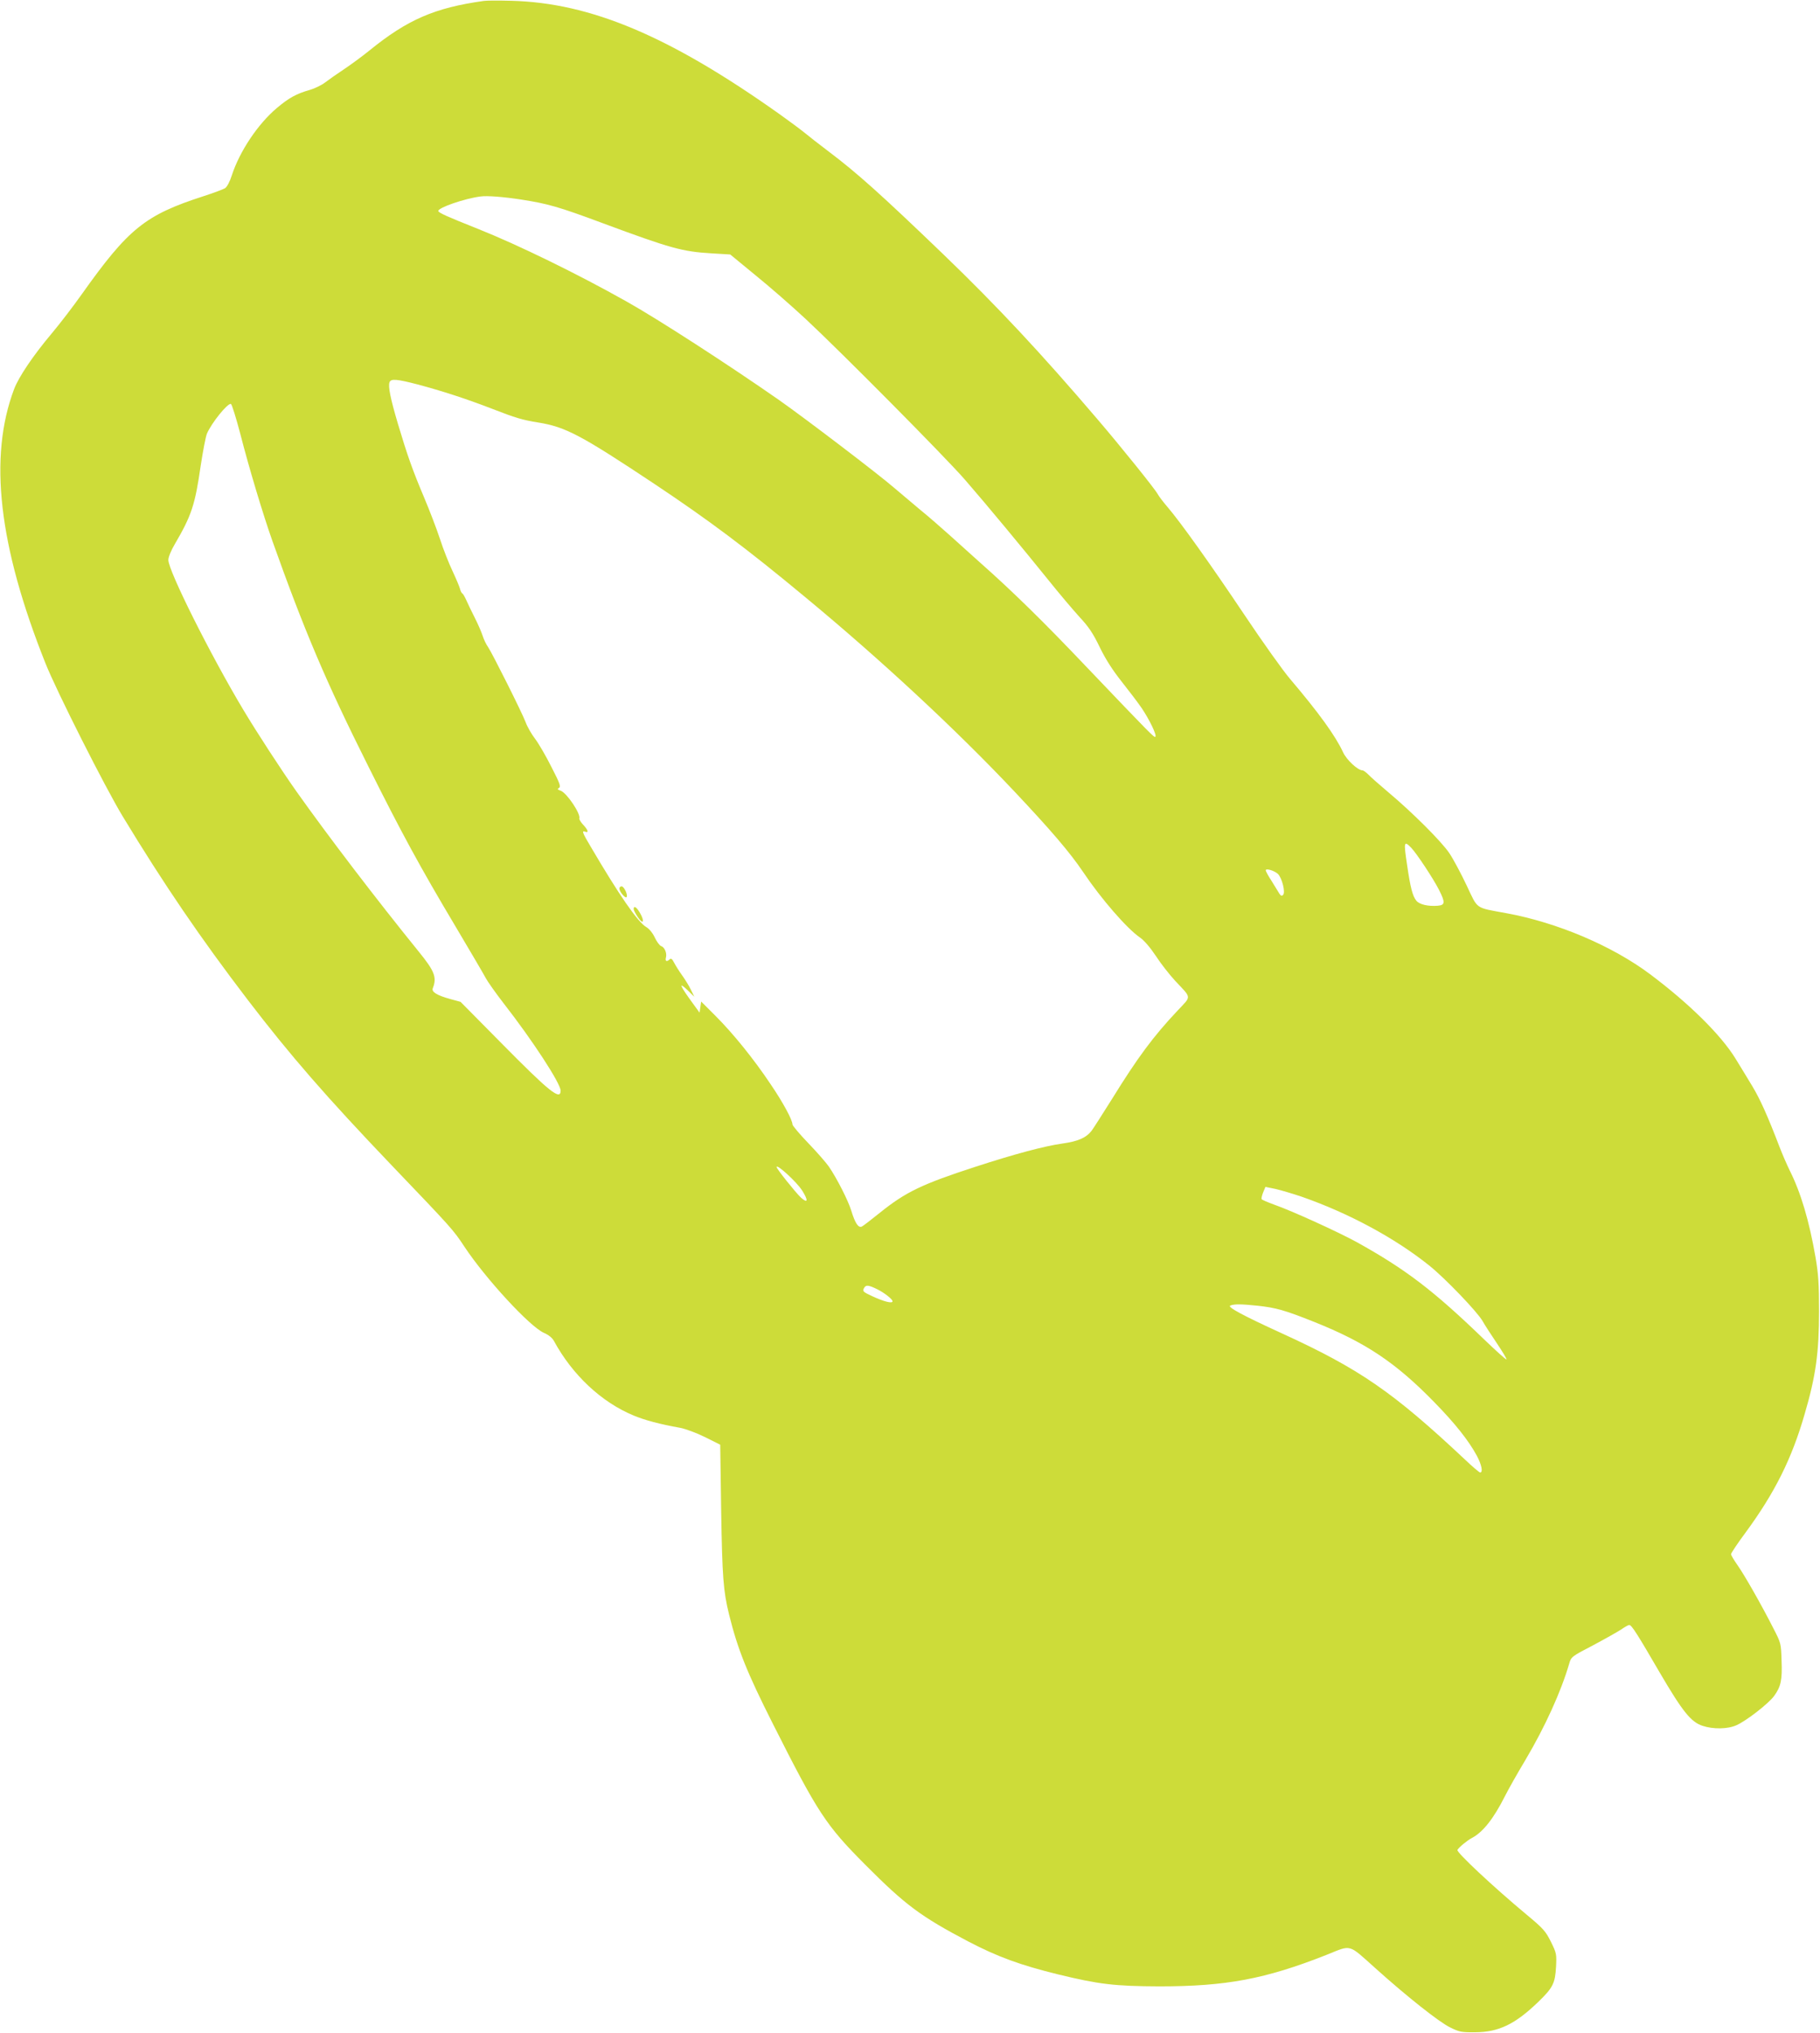 <?xml version="1.0" standalone="no"?>
<!DOCTYPE svg PUBLIC "-//W3C//DTD SVG 20010904//EN"
 "http://www.w3.org/TR/2001/REC-SVG-20010904/DTD/svg10.dtd">
<svg version="1.0" xmlns="http://www.w3.org/2000/svg"
 width="1146pt" height="1280pt" viewBox="0 0 1146 1280"
 preserveAspectRatio="xMidYMid meet">
<g transform="translate(0,1280) scale(0.1,-0.1)"
fill="#cddc39" stroke="none">
<path d="M3045 12794 c-307 -43 -479 -117 -719 -312 -43 -35 -115 -88 -160
-118 -44 -29 -98 -67 -120 -84 -21 -16 -64 -37 -95 -46 -85 -24 -132 -50 -210
-116 -118 -100 -232 -271 -281 -421 -13 -41 -30 -73 -43 -82 -12 -7 -73 -30
-135 -50 -369 -119 -473 -203 -769 -620 -51 -72 -135 -182 -188 -245 -117
-139 -207 -273 -236 -349 -162 -429 -98 -986 197 -1726 69 -174 377 -784 487
-965 260 -429 490 -766 788 -1156 267 -349 496 -612 905 -1040 381 -398 388
-406 458 -512 133 -201 412 -504 501 -543 30 -13 53 -32 63 -51 117 -215 299
-385 501 -469 72 -30 166 -55 295 -78 32 -6 102 -32 155 -58 l96 -48 6 -415
c7 -419 13 -505 50 -655 54 -218 113 -365 274 -684 285 -565 334 -640 585
-892 253 -254 348 -324 648 -482 184 -96 326 -148 566 -207 255 -62 355 -74
636 -75 421 0 667 46 1052 198 162 65 134 72 311 -86 197 -177 398 -336 467
-370 59 -29 72 -32 160 -31 148 1 251 51 397 192 92 89 105 117 111 220 4 80
3 86 -32 157 -34 68 -48 84 -154 172 -210 175 -443 393 -435 407 10 17 62 60
91 75 70 37 137 122 208 263 20 40 78 143 129 228 124 209 225 432 276 607 12
42 15 45 148 114 75 40 155 85 178 100 23 16 46 29 52 29 15 0 52 -59 191
-298 144 -246 197 -313 271 -337 66 -22 158 -21 213 4 62 27 203 137 237 184
43 59 52 101 47 223 -3 107 -4 111 -51 202 -74 146 -185 341 -228 401 -21 30
-39 60 -39 67 0 6 40 67 90 134 184 250 293 467 374 750 70 238 90 387 90 645
0 171 -4 234 -22 339 -40 231 -93 409 -163 548 -17 35 -46 101 -64 148 -75
196 -122 300 -170 380 -28 47 -76 125 -106 174 -91 149 -291 347 -539 533
-238 178 -583 325 -905 384 -200 37 -177 21 -250 175 -35 74 -84 166 -109 203
-49 73 -233 257 -386 385 -52 44 -107 92 -122 108 -15 15 -32 28 -38 28 -30 0
-101 66 -123 114 -48 104 -154 250 -334 462 -43 50 -172 231 -287 403 -213
318 -402 583 -486 681 -26 30 -53 66 -60 79 -16 31 -231 298 -379 471 -356
417 -632 712 -966 1034 -394 379 -549 518 -727 652 -57 43 -126 97 -154 120
-28 23 -98 74 -155 115 -693 492 -1189 701 -1689 714 -80 2 -158 2 -175 -1z
m235 -1250 c168 -26 239 -46 515 -149 429 -159 501 -179 686 -190 l117 -7 158
-130 c88 -71 231 -196 319 -278 215 -200 877 -867 1001 -1010 134 -154 371
-440 524 -630 68 -85 158 -191 198 -235 58 -62 85 -103 127 -190 37 -76 80
-143 137 -215 46 -58 103 -133 127 -168 49 -73 96 -170 86 -180 -7 -7 -21 7
-438 444 -264 278 -464 474 -662 649 -49 44 -135 121 -190 171 -55 49 -140
124 -190 164 -49 41 -121 102 -160 135 -106 92 -561 438 -730 557 -314 219
-760 508 -960 620 -311 175 -682 356 -935 457 -196 78 -250 102 -250 113 0 21
165 78 265 91 42 6 143 -2 255 -19z m-651 -1164 c150 -40 303 -89 471 -154
146 -57 190 -70 290 -86 172 -28 268 -79 730 -386 342 -228 578 -404 950 -713
474 -392 949 -833 1314 -1220 231 -245 353 -387 437 -512 112 -167 275 -355
357 -411 27 -19 64 -62 100 -116 31 -48 86 -118 122 -157 105 -112 103 -93 16
-186 -154 -163 -253 -297 -415 -559 -57 -91 -114 -180 -127 -198 -35 -45 -85
-67 -184 -81 -115 -16 -304 -67 -550 -147 -335 -109 -437 -158 -600 -289 -52
-42 -103 -81 -112 -86 -22 -12 -43 18 -68 100 -19 63 -91 204 -141 277 -16 23
-73 89 -129 147 -55 57 -100 111 -100 118 0 28 -59 138 -138 254 -105 157
-234 317 -346 429 l-91 91 -5 -35 -5 -35 -40 55 c-85 116 -97 145 -34 85 l41
-40 -22 45 c-12 25 -37 65 -55 90 -18 25 -40 60 -50 79 -12 24 -20 30 -28 22
-18 -18 -30 -13 -24 10 8 28 -8 66 -30 73 -10 4 -28 28 -40 54 -13 28 -35 55
-54 66 -53 31 -170 200 -349 505 -54 90 -58 104 -35 95 24 -9 18 11 -13 44
-15 16 -26 34 -24 40 9 29 -78 159 -117 174 -21 7 -23 11 -11 18 13 8 4 31
-48 132 -34 68 -80 147 -102 176 -23 30 -50 77 -60 105 -24 63 -210 434 -237
474 -11 15 -26 46 -33 68 -7 22 -29 74 -50 115 -21 41 -45 92 -54 112 -9 20
-20 40 -25 42 -5 3 -12 17 -15 31 -4 14 -25 64 -47 111 -22 46 -58 137 -79
202 -21 64 -66 181 -99 259 -74 175 -107 269 -166 467 -47 159 -62 234 -52
260 9 23 45 20 176 -14z m-1116 -311 c57 -222 144 -510 202 -674 201 -565 339
-890 602 -1415 210 -421 328 -638 551 -1012 94 -158 180 -305 191 -326 11 -21
61 -92 112 -158 184 -236 359 -505 359 -550 0 -64 -69 -9 -372 298 l-258 261
-66 18 c-83 23 -118 45 -109 67 27 69 12 108 -89 232 -269 332 -569 725 -769
1007 -92 130 -251 374 -334 513 -208 347 -473 877 -473 945 0 17 17 60 41 100
105 180 127 245 163 495 14 91 31 181 39 200 29 68 131 194 151 187 6 -2 32
-86 59 -188z m7373 -2606 c35 -37 139 -194 175 -265 40 -79 39 -96 -8 -100
-61 -5 -116 8 -135 32 -23 29 -37 80 -58 225 -22 146 -20 155 26 108z m-840
-164 c26 -24 50 -118 33 -133 -8 -8 -14 -6 -23 8 -6 10 -28 45 -48 78 -21 32
-38 63 -38 69 0 14 52 -1 76 -22z m-2995 -1994 c40 -63 36 -84 -8 -44 -34 32
-153 181 -153 192 0 22 127 -94 161 -148z m3146 -39 c298 -104 590 -262 805
-435 100 -81 298 -287 333 -347 15 -27 57 -91 92 -143 35 -52 61 -96 59 -99
-3 -3 -66 54 -141 126 -319 308 -493 441 -805 614 -118 64 -402 194 -516 234
-41 15 -77 30 -80 35 -2 4 2 24 10 43 l14 34 64 -13 c34 -8 109 -30 165 -49z
m-2672 -583 c44 -22 95 -62 95 -75 0 -16 -55 -2 -128 32 -58 27 -62 31 -52 50
12 23 28 21 85 -7z m2394 -103 c116 -13 168 -27 356 -102 323 -129 512 -255
755 -504 135 -138 218 -244 269 -338 31 -58 40 -106 21 -106 -5 0 -49 37 -97
83 -452 424 -662 569 -1149 792 -252 115 -349 168 -327 176 25 10 64 10 172
-1z"/>
<path d="M3900 7206 c0 -19 37 -63 45 -54 11 11 -15 68 -31 68 -8 0 -14 -6
-14 -14z"/>
<path d="M3990 7077 c0 -7 12 -30 27 -52 34 -50 44 -26 12 29 -21 36 -39 47
-39 23z"/>
</g>
</svg>
